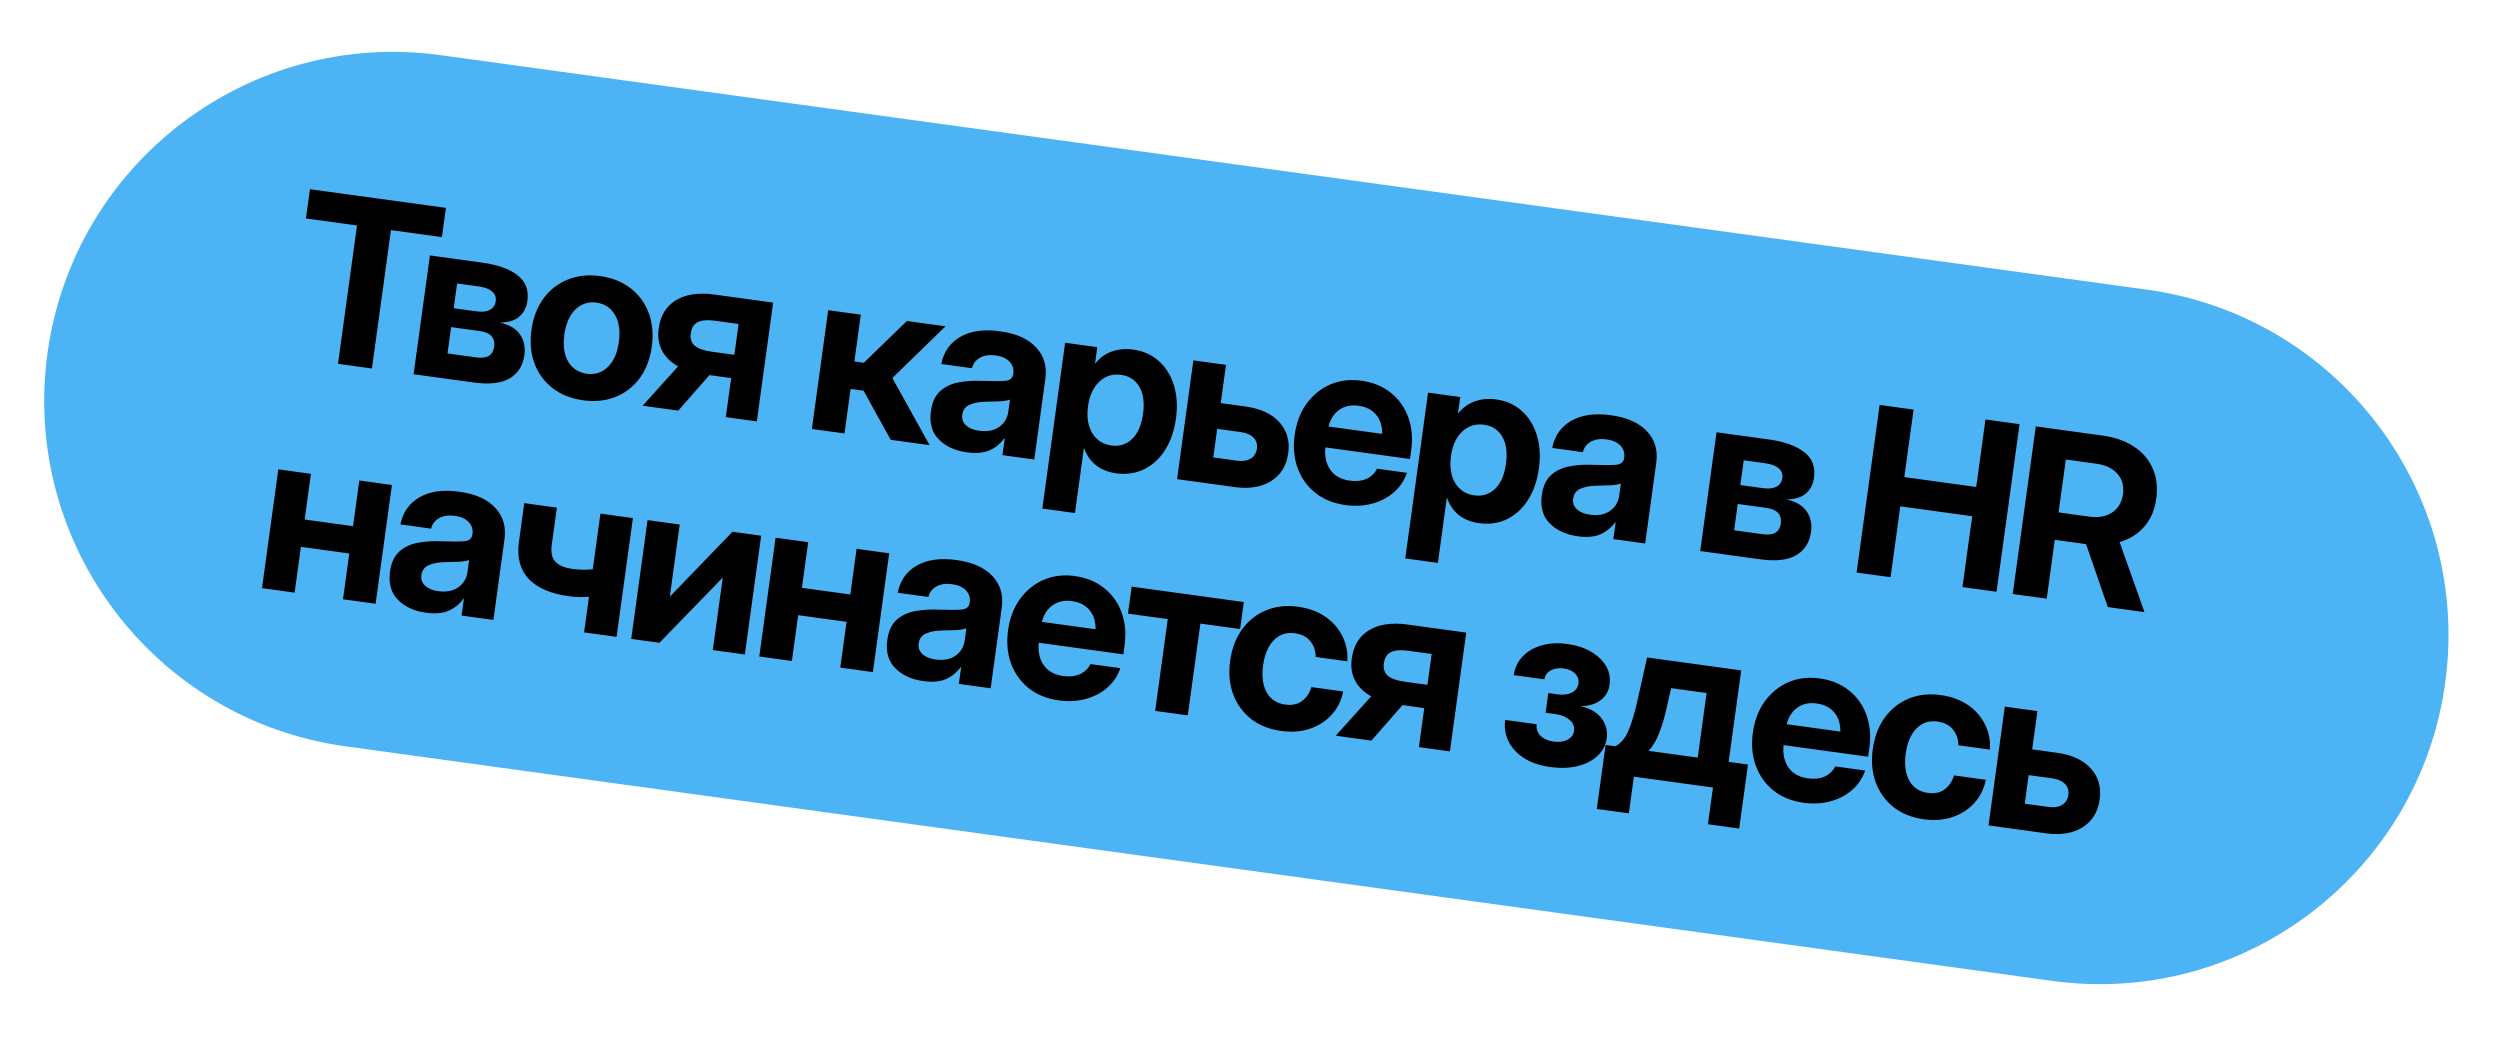 <?xml version="1.0" encoding="UTF-8"?> <svg xmlns="http://www.w3.org/2000/svg" width="258" height="107" viewBox="0 0 258 107" fill="none"><path d="M4.901 36.456C7.608 16.759 25.77 2.986 45.468 5.693L221.583 29.897C241.28 32.604 255.053 50.766 252.346 70.463C249.639 90.16 231.477 103.933 211.78 101.226L35.665 77.023C15.968 74.316 2.194 56.154 4.901 36.456Z" fill="#4CB4F4"></path><path d="M31.571 22.544L31.986 19.526L46.022 21.454L45.607 24.473L40.348 23.75L38.386 38.03L34.88 37.548L36.842 23.268L31.571 22.544ZM42.682 38.621L44.367 26.361L49.766 27.103C51.344 27.32 52.555 27.75 53.397 28.394C54.239 29.038 54.583 29.918 54.43 31.032C54.333 31.736 54.048 32.289 53.576 32.689C53.11 33.09 52.436 33.29 51.553 33.286C52.557 33.503 53.261 33.916 53.666 34.523C54.081 35.124 54.232 35.831 54.12 36.644C53.97 37.735 53.462 38.537 52.595 39.048C51.729 39.552 50.507 39.696 48.928 39.479L42.682 38.621ZM46.183 36.476L49.143 36.883C50.258 37.036 50.875 36.675 50.995 35.8C51.124 34.864 50.631 34.319 49.516 34.166L46.556 33.759L46.183 36.476ZM46.824 31.808L49.192 32.134C49.757 32.212 50.21 32.16 50.55 31.978C50.9 31.789 51.103 31.49 51.159 31.079C51.214 30.677 51.09 30.345 50.787 30.082C50.484 29.82 50.031 29.647 49.427 29.564L47.175 29.254L46.824 31.808ZM60.175 41.309C58.945 41.139 57.898 40.724 57.035 40.061C56.179 39.399 55.554 38.552 55.16 37.52C54.773 36.489 54.668 35.335 54.843 34.058C55.019 32.781 55.432 31.698 56.082 30.81C56.742 29.915 57.572 29.264 58.574 28.858C59.585 28.444 60.706 28.322 61.937 28.491C63.175 28.662 64.222 29.081 65.076 29.751C65.939 30.414 66.563 31.264 66.949 32.303C67.336 33.334 67.441 34.488 67.266 35.765C67.09 37.042 66.677 38.125 66.027 39.014C65.376 39.902 64.546 40.549 63.536 40.954C62.534 41.361 61.414 41.479 60.175 41.309ZM60.552 38.569C61.395 38.685 62.117 38.456 62.716 37.884C63.324 37.305 63.707 36.443 63.864 35.298C64.022 34.145 63.887 33.207 63.458 32.486C63.036 31.765 62.404 31.347 61.56 31.231C60.724 31.116 60.002 31.349 59.395 31.927C58.787 32.506 58.403 33.372 58.245 34.526C58.087 35.671 58.22 36.604 58.641 37.324C59.071 38.038 59.708 38.453 60.552 38.569ZM78.105 43.489L74.901 43.048L75.454 39.02L73.214 38.712L70.001 42.375L66.321 41.869L69.979 37.806C69.224 37.387 68.672 36.846 68.321 36.182C67.971 35.519 67.855 34.758 67.973 33.899C68.157 32.56 68.756 31.585 69.77 30.976C70.784 30.366 72.1 30.172 73.718 30.395L79.79 31.229L78.105 43.489ZM75.785 36.617L76.222 33.436L73.795 33.102C73.014 32.995 72.42 33.043 72.013 33.248C71.607 33.444 71.366 33.825 71.288 34.39C71.212 34.947 71.346 35.376 71.691 35.675C72.044 35.976 72.623 36.182 73.428 36.293L75.785 36.617ZM83.784 44.269L85.469 32.01L88.836 32.472L88.172 37.302L89.147 37.436L93.596 33.126L97.578 33.674L92.089 39.011L95.939 45.94L91.922 45.388L89.118 40.318L87.783 40.135L87.151 44.732L83.784 44.269ZM99.789 46.682C98.566 46.514 97.598 46.069 96.885 45.348C96.172 44.627 95.899 43.655 96.067 42.432C96.194 41.511 96.513 40.822 97.026 40.364C97.547 39.899 98.188 39.597 98.948 39.457C99.709 39.317 100.52 39.267 101.382 39.306C102.52 39.345 103.322 39.34 103.785 39.294C104.25 39.239 104.51 39.011 104.566 38.608L104.577 38.527C104.639 38.071 104.509 37.67 104.186 37.326C103.87 36.983 103.395 36.768 102.76 36.681C102.11 36.591 101.567 36.67 101.131 36.918C100.695 37.166 100.42 37.526 100.308 38L97.139 37.564C97.389 36.313 98.042 35.382 99.096 34.769C100.159 34.151 101.53 33.956 103.21 34.187C104.874 34.416 106.111 34.968 106.921 35.845C107.74 36.714 108.06 37.799 107.881 39.1L106.737 47.424L103.452 46.972L103.689 45.242L103.643 45.236C103.244 45.788 102.738 46.2 102.125 46.47C101.512 46.741 100.733 46.812 99.789 46.682ZM101.03 44.451C101.874 44.567 102.566 44.437 103.106 44.062C103.648 43.679 103.964 43.155 104.056 42.489L104.228 41.235C104.019 41.325 103.679 41.385 103.21 41.415C102.749 41.438 102.231 41.454 101.654 41.461C101.053 41.473 100.526 41.574 100.074 41.765C99.63 41.956 99.374 42.299 99.306 42.795C99.246 43.228 99.374 43.593 99.688 43.888C100.002 44.184 100.45 44.371 101.03 44.451ZM107.569 52.483L109.921 35.37L113.241 35.826L113.011 37.498L113.046 37.503C113.514 36.913 114.083 36.502 114.753 36.271C115.425 36.032 116.159 35.967 116.956 36.077C118.001 36.22 118.881 36.617 119.596 37.267C120.32 37.911 120.836 38.743 121.146 39.763C121.463 40.785 121.535 41.922 121.363 43.176C121.187 44.453 120.813 45.541 120.24 46.44C119.667 47.34 118.945 48.001 118.074 48.426C117.212 48.851 116.246 48.991 115.178 48.844C114.373 48.733 113.689 48.462 113.125 48.029C112.563 47.59 112.151 47.001 111.889 46.263L111.855 46.258L110.936 52.945L107.569 52.483ZM114.697 45.974C115.533 46.089 116.246 45.864 116.836 45.298C117.427 44.733 117.802 43.87 117.961 42.709C118.121 41.548 117.993 40.615 117.577 39.912C117.161 39.208 116.535 38.798 115.699 38.684C114.824 38.563 114.074 38.799 113.449 39.392C112.824 39.976 112.436 40.822 112.284 41.928C112.132 43.035 112.277 43.958 112.72 44.697C113.163 45.428 113.822 45.854 114.697 45.974ZM125.981 41.599L128.547 41.952C130.079 42.162 131.239 42.7 132.027 43.565C132.815 44.431 133.122 45.498 132.947 46.767C132.771 48.052 132.186 49.009 131.193 49.637C130.199 50.266 128.937 50.475 127.404 50.264L121.472 49.449L123.156 37.189L126.523 37.652L125.981 41.599ZM125.615 44.258L125.21 47.206L127.66 47.543C128.233 47.622 128.7 47.552 129.061 47.333C129.43 47.116 129.647 46.771 129.712 46.299C129.774 45.842 129.657 45.464 129.359 45.162C129.069 44.862 128.638 44.673 128.065 44.594L125.615 44.258ZM138.849 52.121C137.61 51.95 136.572 51.528 135.734 50.853C134.897 50.178 134.288 49.325 133.909 48.295C133.539 47.259 133.439 46.121 133.61 44.883C133.781 43.637 134.188 42.565 134.832 41.668C135.484 40.772 136.296 40.111 137.269 39.684C138.25 39.259 139.325 39.127 140.494 39.288C141.694 39.453 142.705 39.868 143.529 40.533C144.361 41.191 144.962 42.035 145.334 43.064C145.706 44.085 145.806 45.219 145.635 46.465L145.511 47.37L136.78 46.17C136.686 47.088 136.855 47.86 137.29 48.488C137.725 49.108 138.395 49.48 139.301 49.604C139.974 49.697 140.555 49.631 141.043 49.406C141.533 49.173 141.888 48.828 142.109 48.369L145.197 48.794C144.93 49.585 144.484 50.253 143.857 50.798C143.238 51.344 142.494 51.734 141.626 51.97C140.765 52.207 139.839 52.257 138.849 52.121ZM137.1 44.014L142.638 44.775C142.653 43.981 142.447 43.326 142.021 42.81C141.595 42.294 140.991 41.982 140.21 41.875C139.436 41.768 138.774 41.906 138.225 42.288C137.675 42.67 137.3 43.245 137.1 44.014ZM145.024 57.63L147.376 40.517L150.696 40.974L150.467 42.645L150.501 42.65C150.969 42.06 151.538 41.649 152.209 41.418C152.88 41.179 153.615 41.114 154.412 41.224C155.457 41.368 156.337 41.765 157.052 42.415C157.775 43.059 158.292 43.891 158.601 44.911C158.918 45.932 158.99 47.07 158.818 48.324C158.643 49.601 158.268 50.689 157.695 51.588C157.122 52.487 156.4 53.149 155.53 53.573C154.667 53.999 153.702 54.138 152.633 53.992C151.829 53.881 151.144 53.609 150.581 53.177C150.018 52.737 149.606 52.148 149.345 51.41L149.31 51.406L148.391 58.093L145.024 57.63ZM152.152 51.122C152.988 51.237 153.701 51.011 154.292 50.446C154.882 49.88 155.257 49.017 155.417 47.856C155.576 46.695 155.448 45.763 155.032 45.059C154.616 44.355 153.99 43.946 153.154 43.831C152.28 43.711 151.53 43.947 150.904 44.539C150.28 45.124 149.892 45.969 149.739 47.076C149.587 48.183 149.733 49.106 150.175 49.845C150.619 50.576 151.278 51.002 152.152 51.122ZM162.834 55.346C161.611 55.178 160.643 54.733 159.93 54.013C159.217 53.291 158.944 52.319 159.112 51.097C159.239 50.176 159.558 49.486 160.071 49.028C160.592 48.564 161.233 48.261 161.993 48.121C162.754 47.981 163.565 47.931 164.427 47.971C165.565 48.009 166.366 48.005 166.83 47.958C167.295 47.904 167.555 47.675 167.61 47.273L167.622 47.191C167.684 46.735 167.554 46.334 167.231 45.99C166.915 45.647 166.44 45.432 165.805 45.345C165.155 45.256 164.612 45.335 164.176 45.582C163.74 45.83 163.465 46.191 163.353 46.664L160.184 46.228C160.434 44.977 161.087 44.046 162.141 43.434C163.204 42.815 164.575 42.621 166.254 42.852C167.919 43.08 169.156 43.633 169.966 44.509C170.785 45.379 171.105 46.464 170.926 47.764L169.782 56.088L166.497 55.636L166.734 53.907L166.688 53.9C166.289 54.453 165.783 54.864 165.17 55.135C164.557 55.405 163.778 55.476 162.834 55.346ZM164.075 53.115C164.919 53.231 165.611 53.102 166.151 52.726C166.693 52.343 167.009 51.819 167.101 51.154L167.273 49.9C167.064 49.989 166.724 50.049 166.255 50.079C165.794 50.103 165.276 50.118 164.699 50.126C164.098 50.138 163.571 50.239 163.119 50.429C162.675 50.62 162.419 50.964 162.351 51.459C162.291 51.892 162.419 52.257 162.733 52.552C163.047 52.848 163.495 53.036 164.075 53.115ZM175.461 56.868L177.146 44.609L182.544 45.351C184.123 45.568 185.334 45.998 186.176 46.642C187.018 47.286 187.362 48.166 187.209 49.28C187.112 49.984 186.827 50.537 186.354 50.937C185.889 51.338 185.215 51.538 184.332 51.535C185.336 51.751 186.04 52.163 186.445 52.771C186.86 53.372 187.011 54.079 186.899 54.892C186.749 55.983 186.241 56.785 185.374 57.296C184.508 57.8 183.286 57.944 181.707 57.727L175.461 56.868ZM178.961 54.724L181.922 55.13C183.036 55.283 183.654 54.923 183.774 54.048C183.903 53.112 183.41 52.567 182.295 52.414L179.335 52.007L178.961 54.724ZM179.603 50.056L181.971 50.382C182.536 50.46 182.989 50.407 183.329 50.225C183.679 50.037 183.881 49.738 183.938 49.327C183.993 48.925 183.869 48.592 183.566 48.33C183.263 48.068 182.81 47.895 182.206 47.812L179.954 47.502L179.603 50.056ZM191.6 59.087L193.978 41.788L197.484 42.27L196.526 49.236L203.945 50.255L204.902 43.289L208.42 43.773L206.043 61.071L202.525 60.588L203.53 53.274L196.112 52.254L195.106 59.568L191.6 59.087ZM207.715 61.301L210.093 44.003L216.989 44.951C218.281 45.128 219.368 45.514 220.248 46.108C221.137 46.696 221.779 47.45 222.173 48.372C222.568 49.286 222.686 50.319 222.527 51.472C222.369 52.626 221.957 53.583 221.293 54.343C220.636 55.104 219.786 55.638 218.743 55.944L221.31 63.17L217.525 62.649L215.283 56.155C215.268 56.153 215.252 56.151 215.237 56.148L212.056 55.711L211.221 61.783L207.715 61.301ZM212.445 52.879L215.626 53.316C216.578 53.447 217.363 53.302 217.981 52.882C218.606 52.463 218.976 51.836 219.091 51C219.205 50.172 219.017 49.476 218.526 48.912C218.045 48.341 217.324 47.989 216.365 47.858L213.195 47.422L212.445 52.879ZM32.089 48.899L31.442 53.613L36.434 54.299L37.082 49.585L40.448 50.048L38.764 62.308L35.397 61.845L36.046 57.12L31.054 56.434L30.405 61.159L27.038 60.696L28.723 48.436L32.089 48.899ZM43.972 63.236C42.749 63.068 41.781 62.624 41.068 61.903C40.354 61.182 40.082 60.21 40.25 58.987C40.377 58.066 40.696 57.376 41.208 56.918C41.73 56.454 42.37 56.151 43.131 56.012C43.892 55.872 44.703 55.822 45.565 55.861C46.703 55.899 47.504 55.895 47.968 55.848C48.433 55.794 48.693 55.566 48.748 55.163L48.759 55.082C48.822 54.625 48.692 54.225 48.368 53.881C48.053 53.538 47.578 53.322 46.943 53.235C46.293 53.146 45.75 53.225 45.313 53.473C44.877 53.72 44.603 54.081 44.491 54.554L41.321 54.119C41.572 52.868 42.224 51.936 43.279 51.324C44.341 50.705 45.713 50.511 47.392 50.742C49.056 50.971 50.293 51.523 51.103 52.399C51.922 53.269 52.242 54.354 52.064 55.654L50.92 63.978L47.634 63.527L47.872 61.797L47.825 61.791C47.426 62.343 46.92 62.754 46.307 63.025C45.694 63.296 44.916 63.366 43.972 63.236ZM45.213 61.006C46.056 61.121 46.748 60.992 47.289 60.617C47.83 60.234 48.147 59.709 48.238 59.044L48.411 57.79C48.201 57.88 47.862 57.939 47.392 57.969C46.932 57.993 46.413 58.008 45.837 58.016C45.236 58.028 44.709 58.129 44.257 58.319C43.813 58.511 43.557 58.854 43.489 59.349C43.429 59.783 43.556 60.147 43.871 60.443C44.185 60.738 44.632 60.926 45.213 61.006ZM58.732 61.539C56.851 61.28 55.462 60.683 54.566 59.748C53.67 58.804 53.334 57.524 53.556 55.907L54.103 51.924L57.47 52.387L56.94 56.242C56.833 57.023 56.962 57.605 57.327 57.986C57.694 58.36 58.291 58.604 59.12 58.718C59.777 58.808 60.462 58.819 61.173 58.751L61.963 53.005L65.318 53.466L63.633 65.725L60.278 65.264L60.782 61.596C60.449 61.613 60.105 61.621 59.75 61.619C59.404 61.611 59.065 61.584 58.732 61.539ZM76.869 67.544L73.56 67.09L74.585 59.636L74.561 59.633L68.057 66.334L65.143 65.933L66.828 53.673L70.149 54.13L69.129 61.548L69.152 61.551L75.594 54.878L78.554 55.285L76.869 67.544ZM83.408 55.952L82.76 60.665L87.752 61.351L88.4 56.638L91.767 57.1L90.082 69.36L86.715 68.898L87.364 64.172L82.372 63.486L81.723 68.212L78.356 67.749L80.041 55.489L83.408 55.952ZM95.29 70.289C94.067 70.121 93.099 69.676 92.386 68.955C91.673 68.234 91.4 67.263 91.568 66.04C91.695 65.119 92.014 64.429 92.527 63.971C93.048 63.507 93.689 63.204 94.449 63.064C95.21 62.924 96.021 62.874 96.883 62.914C98.021 62.952 98.822 62.948 99.286 62.901C99.751 62.847 100.011 62.618 100.066 62.216L100.078 62.134C100.14 61.678 100.01 61.277 99.687 60.933C99.371 60.59 98.896 60.375 98.261 60.288C97.611 60.199 97.068 60.278 96.632 60.525C96.195 60.773 95.921 61.133 95.809 61.607L92.639 61.171C92.89 59.92 93.543 58.989 94.597 58.377C95.66 57.758 97.031 57.564 98.71 57.795C100.374 58.023 101.612 58.576 102.422 59.452C103.241 60.322 103.561 61.407 103.382 62.707L102.238 71.031L98.952 70.579L99.19 68.85L99.144 68.843C98.745 69.396 98.238 69.807 97.626 70.078C97.013 70.348 96.234 70.419 95.29 70.289ZM96.531 68.058C97.375 68.174 98.067 68.045 98.607 67.669C99.149 67.286 99.465 66.762 99.557 66.097L99.729 64.843C99.52 64.932 99.18 64.992 98.711 65.022C98.25 65.046 97.731 65.061 97.155 65.069C96.554 65.081 96.027 65.182 95.575 65.372C95.131 65.563 94.875 65.906 94.807 66.402C94.747 66.835 94.875 67.2 95.189 67.495C95.503 67.791 95.951 67.978 96.531 68.058ZM109.271 72.281C108.033 72.111 106.994 71.689 106.157 71.013C105.319 70.338 104.711 69.486 104.332 68.456C103.961 67.419 103.862 66.282 104.032 65.044C104.203 63.797 104.61 62.726 105.254 61.829C105.906 60.932 106.718 60.271 107.692 59.845C108.673 59.42 109.748 59.288 110.916 59.448C112.116 59.613 113.127 60.028 113.951 60.694C114.783 61.352 115.385 62.196 115.756 63.224C116.128 64.246 116.229 65.379 116.057 66.625L115.933 67.531L107.202 66.331C107.108 67.249 107.278 68.021 107.712 68.649C108.147 69.268 108.818 69.64 109.723 69.765C110.397 69.857 110.977 69.791 111.466 69.567C111.955 69.334 112.31 68.989 112.531 68.53L115.619 68.954C115.352 69.746 114.906 70.414 114.279 70.959C113.66 71.504 112.916 71.895 112.048 72.131C111.187 72.367 110.262 72.418 109.271 72.281ZM107.522 64.175L113.06 64.936C113.075 64.141 112.869 63.486 112.443 62.97C112.017 62.454 111.413 62.143 110.632 62.035C109.858 61.929 109.196 62.067 108.647 62.449C108.097 62.831 107.723 63.406 107.522 64.175ZM119.213 73.364L120.515 63.89L116.405 63.326L116.788 60.539L128.363 62.13L127.98 64.916L123.882 64.353L122.58 73.827L119.213 73.364ZM132.213 75.434C130.99 75.266 129.955 74.852 129.108 74.191C128.261 73.523 127.644 72.673 127.258 71.642C126.88 70.605 126.778 69.455 126.951 68.194C127.125 66.924 127.534 65.845 128.177 64.955C128.828 64.059 129.652 63.403 130.647 62.988C131.643 62.573 132.752 62.449 133.975 62.617C135.043 62.764 135.967 63.1 136.746 63.625C137.526 64.15 138.116 64.815 138.519 65.619C138.929 66.417 139.105 67.293 139.045 68.247L135.782 67.798C135.776 67.159 135.59 66.617 135.225 66.172C134.861 65.72 134.335 65.447 133.646 65.352C132.772 65.232 132.041 65.471 131.454 66.068C130.875 66.667 130.508 67.531 130.353 68.661C130.198 69.783 130.319 70.711 130.715 71.443C131.12 72.169 131.76 72.592 132.635 72.713C133.331 72.808 133.904 72.69 134.351 72.357C134.807 72.025 135.138 71.542 135.343 70.908L138.617 71.358C138.434 72.287 138.041 73.085 137.436 73.751C136.841 74.41 136.092 74.895 135.19 75.205C134.289 75.507 133.297 75.583 132.213 75.434ZM149.632 77.544L146.428 77.104L146.982 73.076L144.741 72.767L141.529 76.431L137.848 75.925L141.506 71.862C140.751 71.442 140.199 70.901 139.848 70.238C139.498 69.575 139.382 68.814 139.5 67.954C139.684 66.615 140.283 65.641 141.297 65.031C142.312 64.422 143.628 64.228 145.245 64.45L151.317 65.285L149.632 77.544ZM147.312 70.672L147.749 67.491L145.323 67.158C144.541 67.05 143.947 67.099 143.54 67.303C143.135 67.5 142.893 67.881 142.815 68.446C142.739 69.003 142.873 69.431 143.218 69.731C143.571 70.032 144.15 70.238 144.955 70.348L147.312 70.672ZM159.988 79.157C158.888 79.006 157.974 78.691 157.243 78.212C156.52 77.734 155.993 77.153 155.661 76.469C155.337 75.785 155.227 75.06 155.333 74.294L158.583 74.741C158.527 75.206 158.658 75.603 158.976 75.93C159.303 76.251 159.752 76.451 160.325 76.53C160.898 76.609 161.38 76.545 161.771 76.338C162.162 76.132 162.386 75.823 162.442 75.413C162.499 74.995 162.353 74.628 162.002 74.312C161.652 73.988 161.152 73.781 160.502 73.692L159.504 73.554L159.783 71.523L160.781 71.66C161.354 71.739 161.836 71.675 162.227 71.468C162.618 71.262 162.842 70.953 162.898 70.543C162.953 70.148 162.841 69.81 162.565 69.527C162.289 69.237 161.9 69.058 161.397 68.988C160.87 68.916 160.42 68.98 160.045 69.181C159.672 69.374 159.452 69.683 159.386 70.108L156.216 69.672C156.327 68.922 156.632 68.282 157.131 67.751C157.637 67.222 158.285 66.842 159.074 66.611C159.871 66.374 160.766 66.323 161.756 66.459C162.708 66.59 163.527 66.86 164.212 67.27C164.898 67.671 165.41 68.164 165.748 68.746C166.085 69.329 166.208 69.961 166.114 70.642C166.018 71.339 165.699 71.886 165.155 72.285C164.612 72.675 163.955 72.869 163.182 72.865L163.179 72.888C164.156 73.125 164.863 73.55 165.299 74.162C165.744 74.767 165.916 75.441 165.814 76.184C165.715 76.904 165.399 77.511 164.865 78.005C164.34 78.501 163.657 78.853 162.816 79.061C161.975 79.268 161.032 79.3 159.988 79.157ZM164.788 83.484L165.696 76.878L166.706 77.016C167.301 76.704 167.766 76.129 168.102 75.292C168.438 74.455 168.743 73.409 169.018 72.153L169.976 67.849L179.694 69.184L178.397 78.623L180.393 78.897L179.486 85.503L176.258 85.06L176.778 81.275L168.617 80.153L168.097 83.938L164.788 83.484ZM170.119 77.486L175.204 78.184L176.12 71.52L172.463 71.018L172.106 72.578C171.859 73.75 171.58 74.741 171.272 75.55C170.971 76.361 170.587 77.006 170.119 77.486ZM186.133 82.845C184.895 82.674 183.857 82.252 183.019 81.577C182.181 80.902 181.573 80.049 181.194 79.019C180.824 77.983 180.724 76.845 180.894 75.607C181.065 74.361 181.473 73.289 182.117 72.392C182.768 71.496 183.58 70.835 184.554 70.408C185.535 69.983 186.61 69.851 187.778 70.012C188.978 70.177 189.99 70.591 190.813 71.257C191.645 71.915 192.247 72.759 192.618 73.788C192.99 74.809 193.091 75.942 192.919 77.189L192.795 78.094L184.065 76.894C183.97 77.812 184.14 78.584 184.574 79.212C185.009 79.832 185.68 80.204 186.585 80.328C187.259 80.421 187.84 80.355 188.328 80.13C188.817 79.897 189.172 79.552 189.393 79.093L192.481 79.518C192.215 80.309 191.768 80.977 191.141 81.522C190.522 82.068 189.778 82.458 188.91 82.694C188.049 82.93 187.124 82.981 186.133 82.845ZM184.385 74.738L189.922 75.499C189.937 74.705 189.731 74.049 189.305 73.534C188.879 73.018 188.276 72.706 187.494 72.599C186.72 72.492 186.058 72.63 185.509 73.012C184.96 73.394 184.585 73.969 184.385 74.738ZM198.533 84.549C197.31 84.381 196.275 83.966 195.427 83.306C194.581 82.637 193.964 81.788 193.577 80.757C193.2 79.719 193.097 78.569 193.271 77.308C193.445 76.038 193.854 74.959 194.496 74.07C195.148 73.173 195.972 72.518 196.967 72.103C197.962 71.687 199.072 71.564 200.295 71.732C201.363 71.879 202.286 72.215 203.066 72.74C203.845 73.265 204.436 73.929 204.838 74.734C205.249 75.531 205.424 76.407 205.364 77.361L202.102 76.913C202.095 76.273 201.91 75.731 201.545 75.287C201.181 74.835 200.655 74.561 199.966 74.466C199.091 74.346 198.361 74.585 197.774 75.182C197.195 75.781 196.828 76.645 196.672 77.775C196.518 78.898 196.639 79.825 197.035 80.558C197.44 81.284 198.08 81.707 198.954 81.827C199.651 81.923 200.223 81.804 200.671 81.471C201.127 81.14 201.457 80.657 201.663 80.023L204.937 80.472C204.754 81.402 204.36 82.199 203.756 82.865C203.161 83.525 202.412 84.009 201.51 84.319C200.609 84.621 199.617 84.698 198.533 84.549ZM209.722 77.333L212.288 77.686C213.82 77.896 214.981 78.434 215.769 79.3C216.557 80.165 216.863 81.232 216.689 82.502C216.512 83.786 215.927 84.743 214.934 85.371C213.941 86 212.678 86.209 211.146 85.998L205.213 85.183L206.898 72.923L210.265 73.386L209.722 77.333ZM209.357 79.992L208.952 82.941L211.401 83.277C211.974 83.356 212.441 83.286 212.802 83.068C213.171 82.85 213.388 82.505 213.453 82.033C213.516 81.577 213.398 81.198 213.101 80.897C212.811 80.597 212.379 80.407 211.806 80.328L209.357 79.992Z" fill="black"></path></svg> 